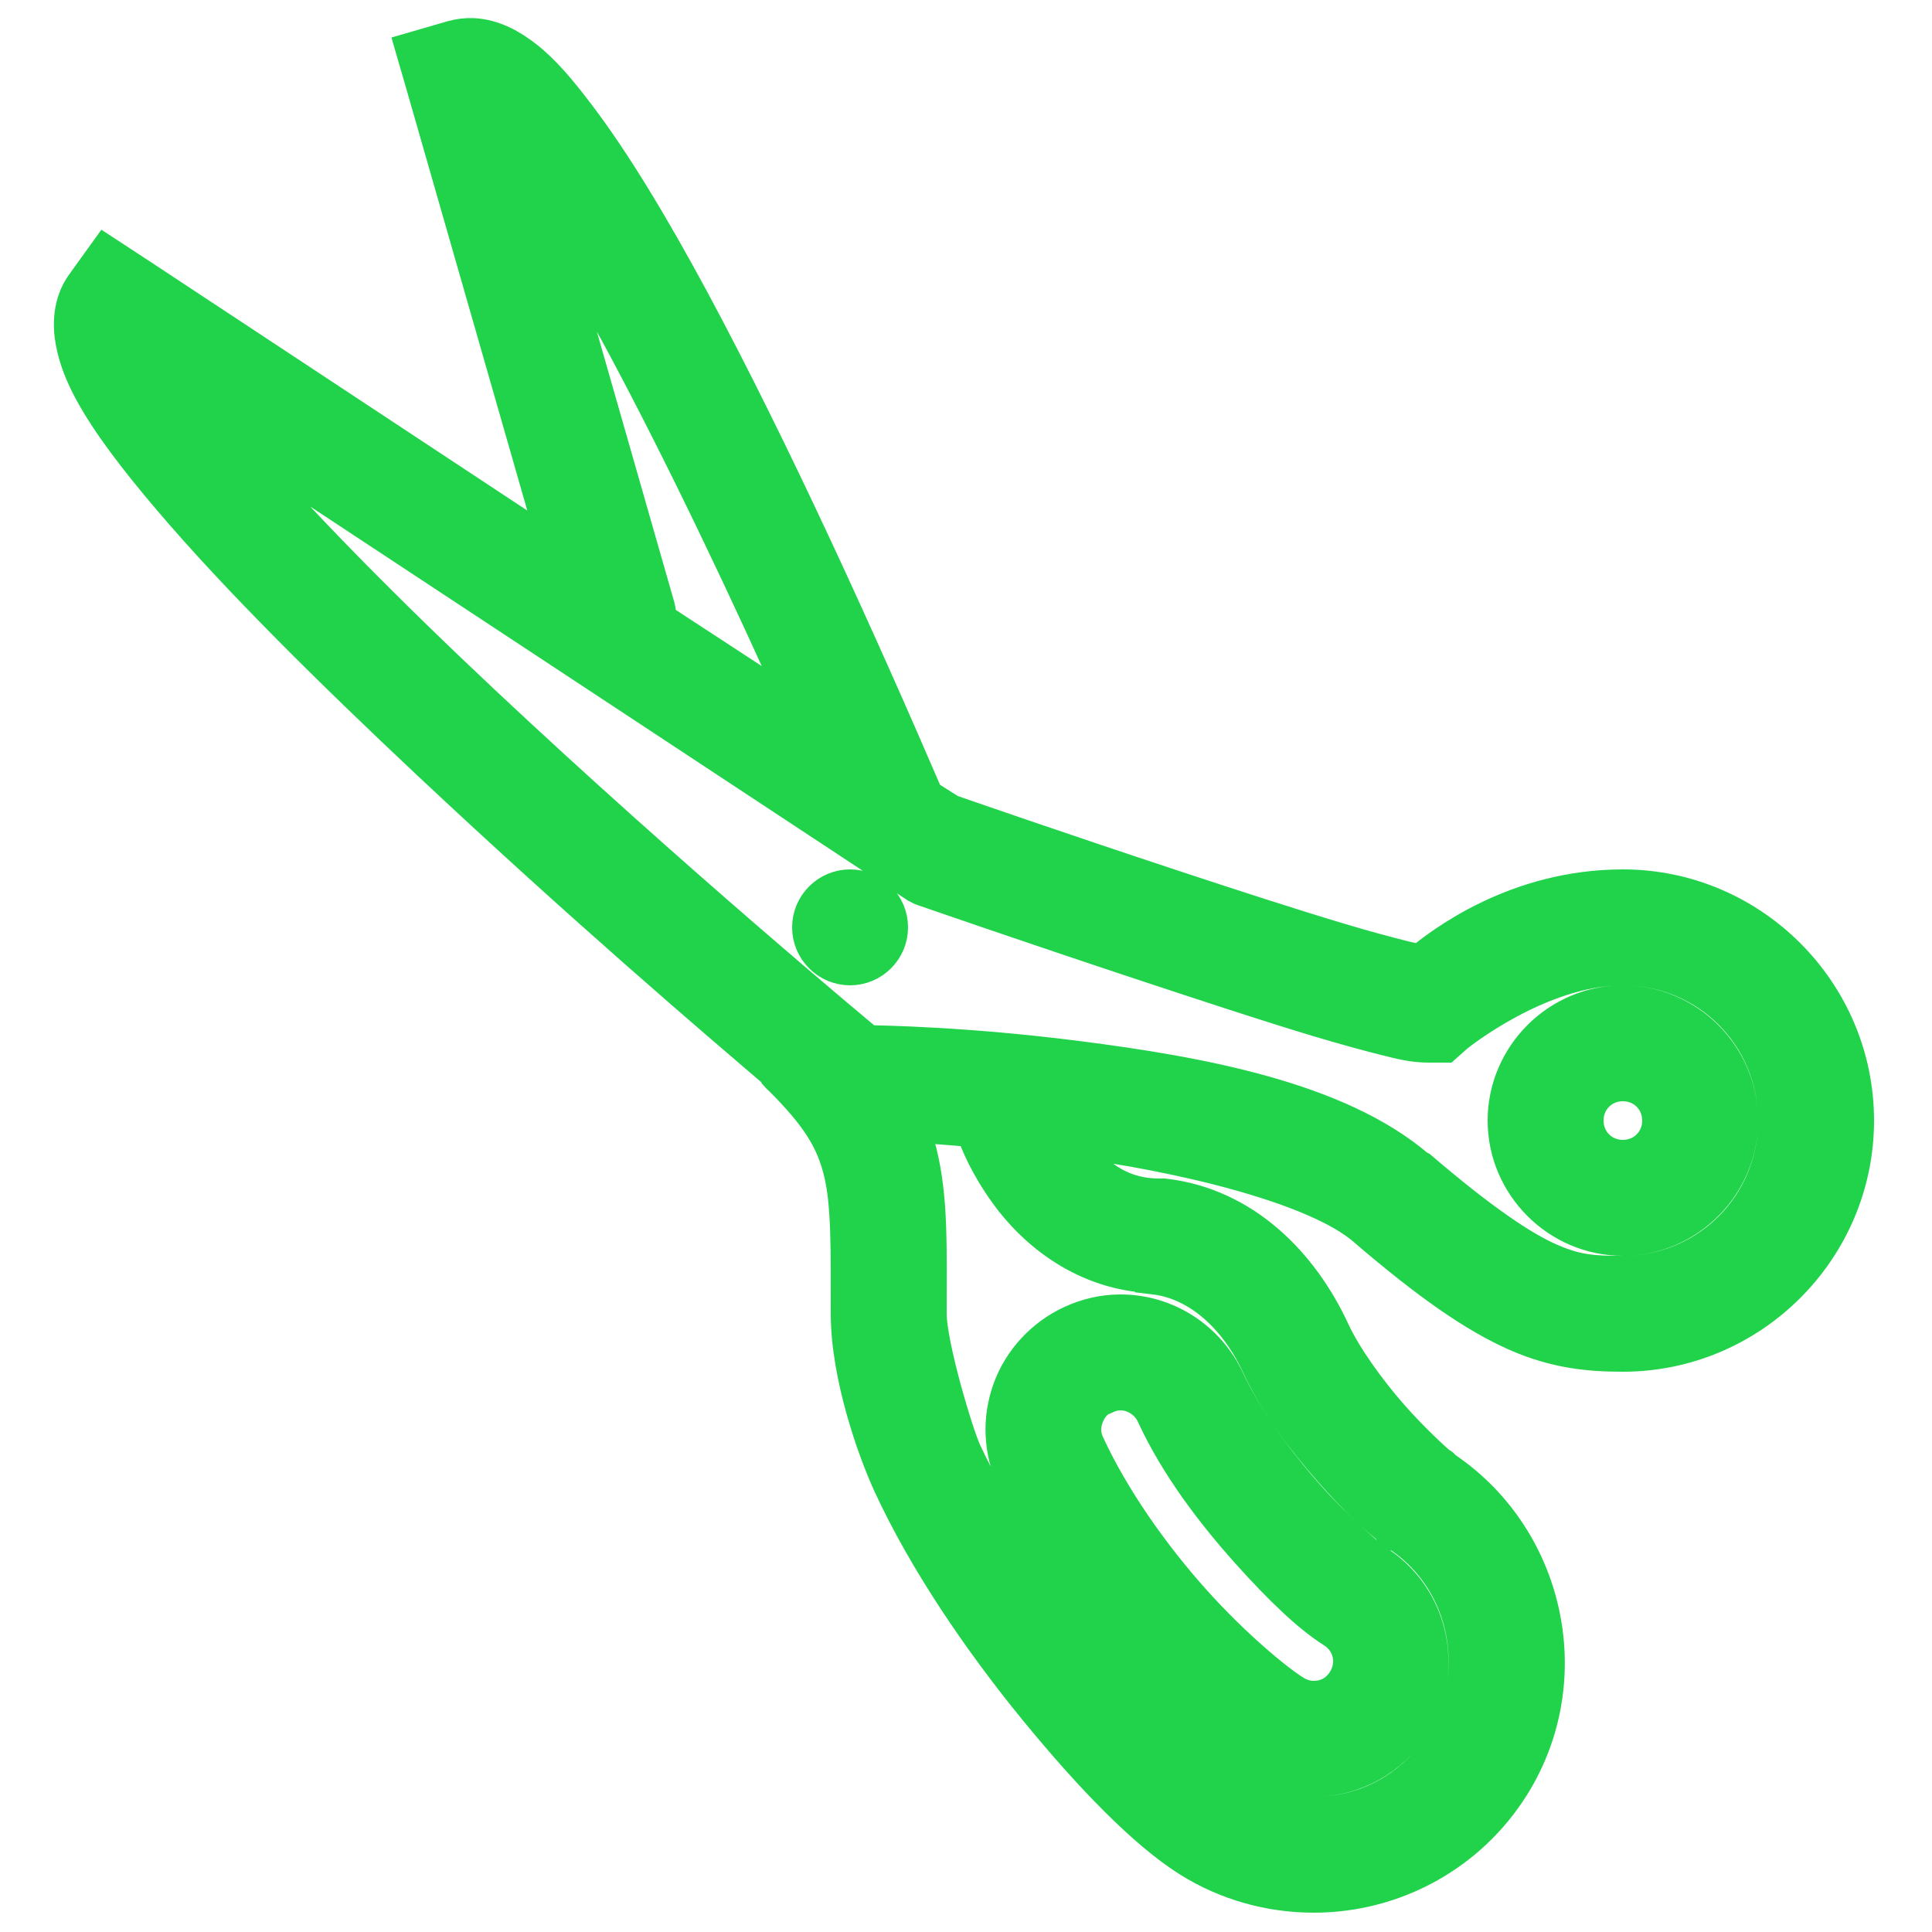 <!DOCTYPE svg PUBLIC "-//W3C//DTD SVG 1.1//EN" "http://www.w3.org/Graphics/SVG/1.1/DTD/svg11.dtd">
<!-- Uploaded to: SVG Repo, www.svgrepo.com, Transformed by: SVG Repo Mixer Tools -->
<svg fill="#20d34a" width="800px" height="800px" viewBox="0 0 50 50" xmlns="http://www.w3.org/2000/svg" xmlns:xlink="http://www.w3.org/1999/xlink" stroke="#20d34a">
<g id="SVGRepo_bgCarrier" stroke-width="0"/>
<g id="SVGRepo_tracerCarrier" stroke-linecap="round" stroke-linejoin="round"/>
<g id="SVGRepo_iconCarrier">
<path d="M12.25 0.969C12.078 0.961 11.902 0.98 11.719 1.031L10.75 1.312L11.031 2.281L14.5 14.375L3.562 7.156L2.75 6.625L2.188 7.406C1.867 7.859 1.855 8.414 1.938 8.844C2.02 9.273 2.18 9.676 2.406 10.094C2.859 10.93 3.566 11.848 4.438 12.875C6.18 14.926 8.621 17.336 11.125 19.688C15.129 23.449 18.566 26.379 20.062 27.656C20.07 27.664 20.086 27.68 20.094 27.688C20.102 27.707 20.113 27.73 20.125 27.75C20.164 27.797 20.203 27.836 20.25 27.875C21.227 28.852 21.609 29.484 21.812 30.312C22.016 31.141 22 32.266 22 34C22 35.59 22.684 37.52 23.094 38.406C23.996 40.359 25.406 42.43 26.844 44.188C28.281 45.945 29.676 47.383 30.812 48.094C31.766 48.691 32.875 49 34 49C36.07 49 37.996 47.941 39.094 46.188C40.828 43.422 39.98 39.754 37.281 38C37.273 37.996 37.289 37.973 37.281 37.969C37.281 37.969 37.223 37.941 37.219 37.938C37.133 37.867 36.543 37.34 35.969 36.688C35.371 36.008 34.75 35.145 34.438 34.469C33.645 32.754 32.176 31.238 30.125 31L30 31C28.922 31 28.23 30.402 27.719 29.688C27.66 29.605 27.613 29.52 27.562 29.438C27.586 29.441 27.602 29.434 27.625 29.438C30.648 29.824 34.09 30.672 35.344 31.75C37.031 33.199 38.211 34.008 39.25 34.469C40.289 34.93 41.172 35 42 35C45.301 35 48 32.301 48 29C48 25.699 45.301 23 42 23C39.25 23 37.336 24.48 36.781 24.938C36.672 24.918 36.594 24.914 36.312 24.844C35.898 24.738 35.34 24.594 34.719 24.406C33.473 24.035 31.918 23.531 30.406 23.031C27.414 22.043 24.656 21.086 24.594 21.062C24.594 21.062 24.531 21.031 24.531 21.031L23.938 20.656C23.938 20.645 23.938 20.637 23.938 20.625L23.906 20.594C22.188 16.602 19.961 11.691 17.875 7.812C16.832 5.875 15.828 4.211 14.906 3C14.445 2.395 14.035 1.898 13.562 1.531C13.207 1.254 12.762 0.996 12.25 0.969 Z M 14 5.344C14.664 6.336 15.359 7.355 16.125 8.781C17.703 11.715 19.398 15.281 20.875 18.594L17 16.062C17.008 15.945 17 15.832 16.969 15.719 Z M 5.406 10.781L23.656 22.812L23.75 22.875L23.875 22.938C23.875 22.938 26.734 23.93 29.781 24.938C31.305 25.441 32.879 25.961 34.156 26.344C34.797 26.535 35.379 26.695 35.844 26.812C36.309 26.93 36.582 27 37 27L37.375 27L37.656 26.75C37.656 26.75 39.812 25 42 25C44.219 25 46 26.781 46 29C46 31.219 44.219 33 42 33C41.238 33 40.801 32.984 40.062 32.656C39.336 32.332 38.289 31.625 36.719 30.281L36.656 30.25C34.605 28.488 31.027 27.84 27.875 27.438C24.957 27.066 22.801 27.039 22.438 27.031C22.223 26.852 17.348 22.801 12.5 18.25C10.023 15.926 7.617 13.504 5.969 11.562C5.707 11.254 5.625 11.062 5.406 10.781 Z M 22 23C21.449 23 21 23.449 21 24C21 24.551 21.449 25 22 25C22.551 25 23 24.551 23 24C23 23.449 22.551 23 22 23 Z M 42 26C40.355 26 39 27.355 39 29C39 30.645 40.355 32 42 32C43.645 32 45 30.645 45 29C45 27.355 43.645 26 42 26 Z M 42 28C42.562 28 43 28.438 43 29C43 29.562 42.562 30 42 30C41.438 30 41 29.562 41 29C41 28.438 41.438 28 42 28 Z M 23.5 29.062C24.008 29.09 24.516 29.129 25.219 29.188C25.344 29.551 25.582 30.133 26.094 30.844C26.805 31.832 28.09 32.914 29.875 32.969L29.875 33C31.047 33.137 32.043 34.051 32.625 35.312C33.082 36.301 33.797 37.234 34.469 38C35.141 38.766 35.699 39.285 36.125 39.594L36.125 39.625L36.156 39.625C37.984 40.773 38.551 43.25 37.375 45.125C36.633 46.309 35.395 47 34 47C33.25 47 32.516 46.773 31.875 46.375C31.188 45.941 29.758 44.59 28.406 42.938C27.051 41.277 25.699 39.305 24.906 37.594C24.695 37.137 24 34.828 24 34C24 32.277 24.043 31.039 23.75 29.844C23.684 29.578 23.605 29.316 23.5 29.062 Z M 29 34C28.562 34 28.145 34.098 27.75 34.281C27.031 34.613 26.461 35.223 26.188 35.969C25.914 36.715 25.949 37.531 26.281 38.25C27.062 39.941 28.23 41.535 29.375 42.812C30.52 44.09 31.594 45.023 32.406 45.531C32.883 45.832 33.438 46 34 46C35.031 46 35.984 45.469 36.531 44.594C37.406 43.199 36.984 41.344 35.594 40.469C35.48 40.398 34.609 39.676 33.812 38.781C33.016 37.887 32.188 36.758 31.719 35.75C31.23 34.688 30.168 34 29 34 Z M 29 36C29.387 36 29.746 36.242 29.906 36.594C30.508 37.898 31.43 39.105 32.312 40.094C33.195 41.082 33.938 41.785 34.531 42.156C35.008 42.457 35.141 43.055 34.844 43.531C34.656 43.832 34.355 44 34 44C33.809 44 33.625 43.941 33.469 43.844C32.977 43.535 31.891 42.637 30.844 41.469C29.797 40.301 28.754 38.836 28.094 37.406C27.977 37.156 27.969 36.914 28.062 36.656C28.156 36.398 28.316 36.207 28.562 36.094L28.594 36.094C28.73 36.031 28.852 36 29 36Z"/>
</g>
</svg>